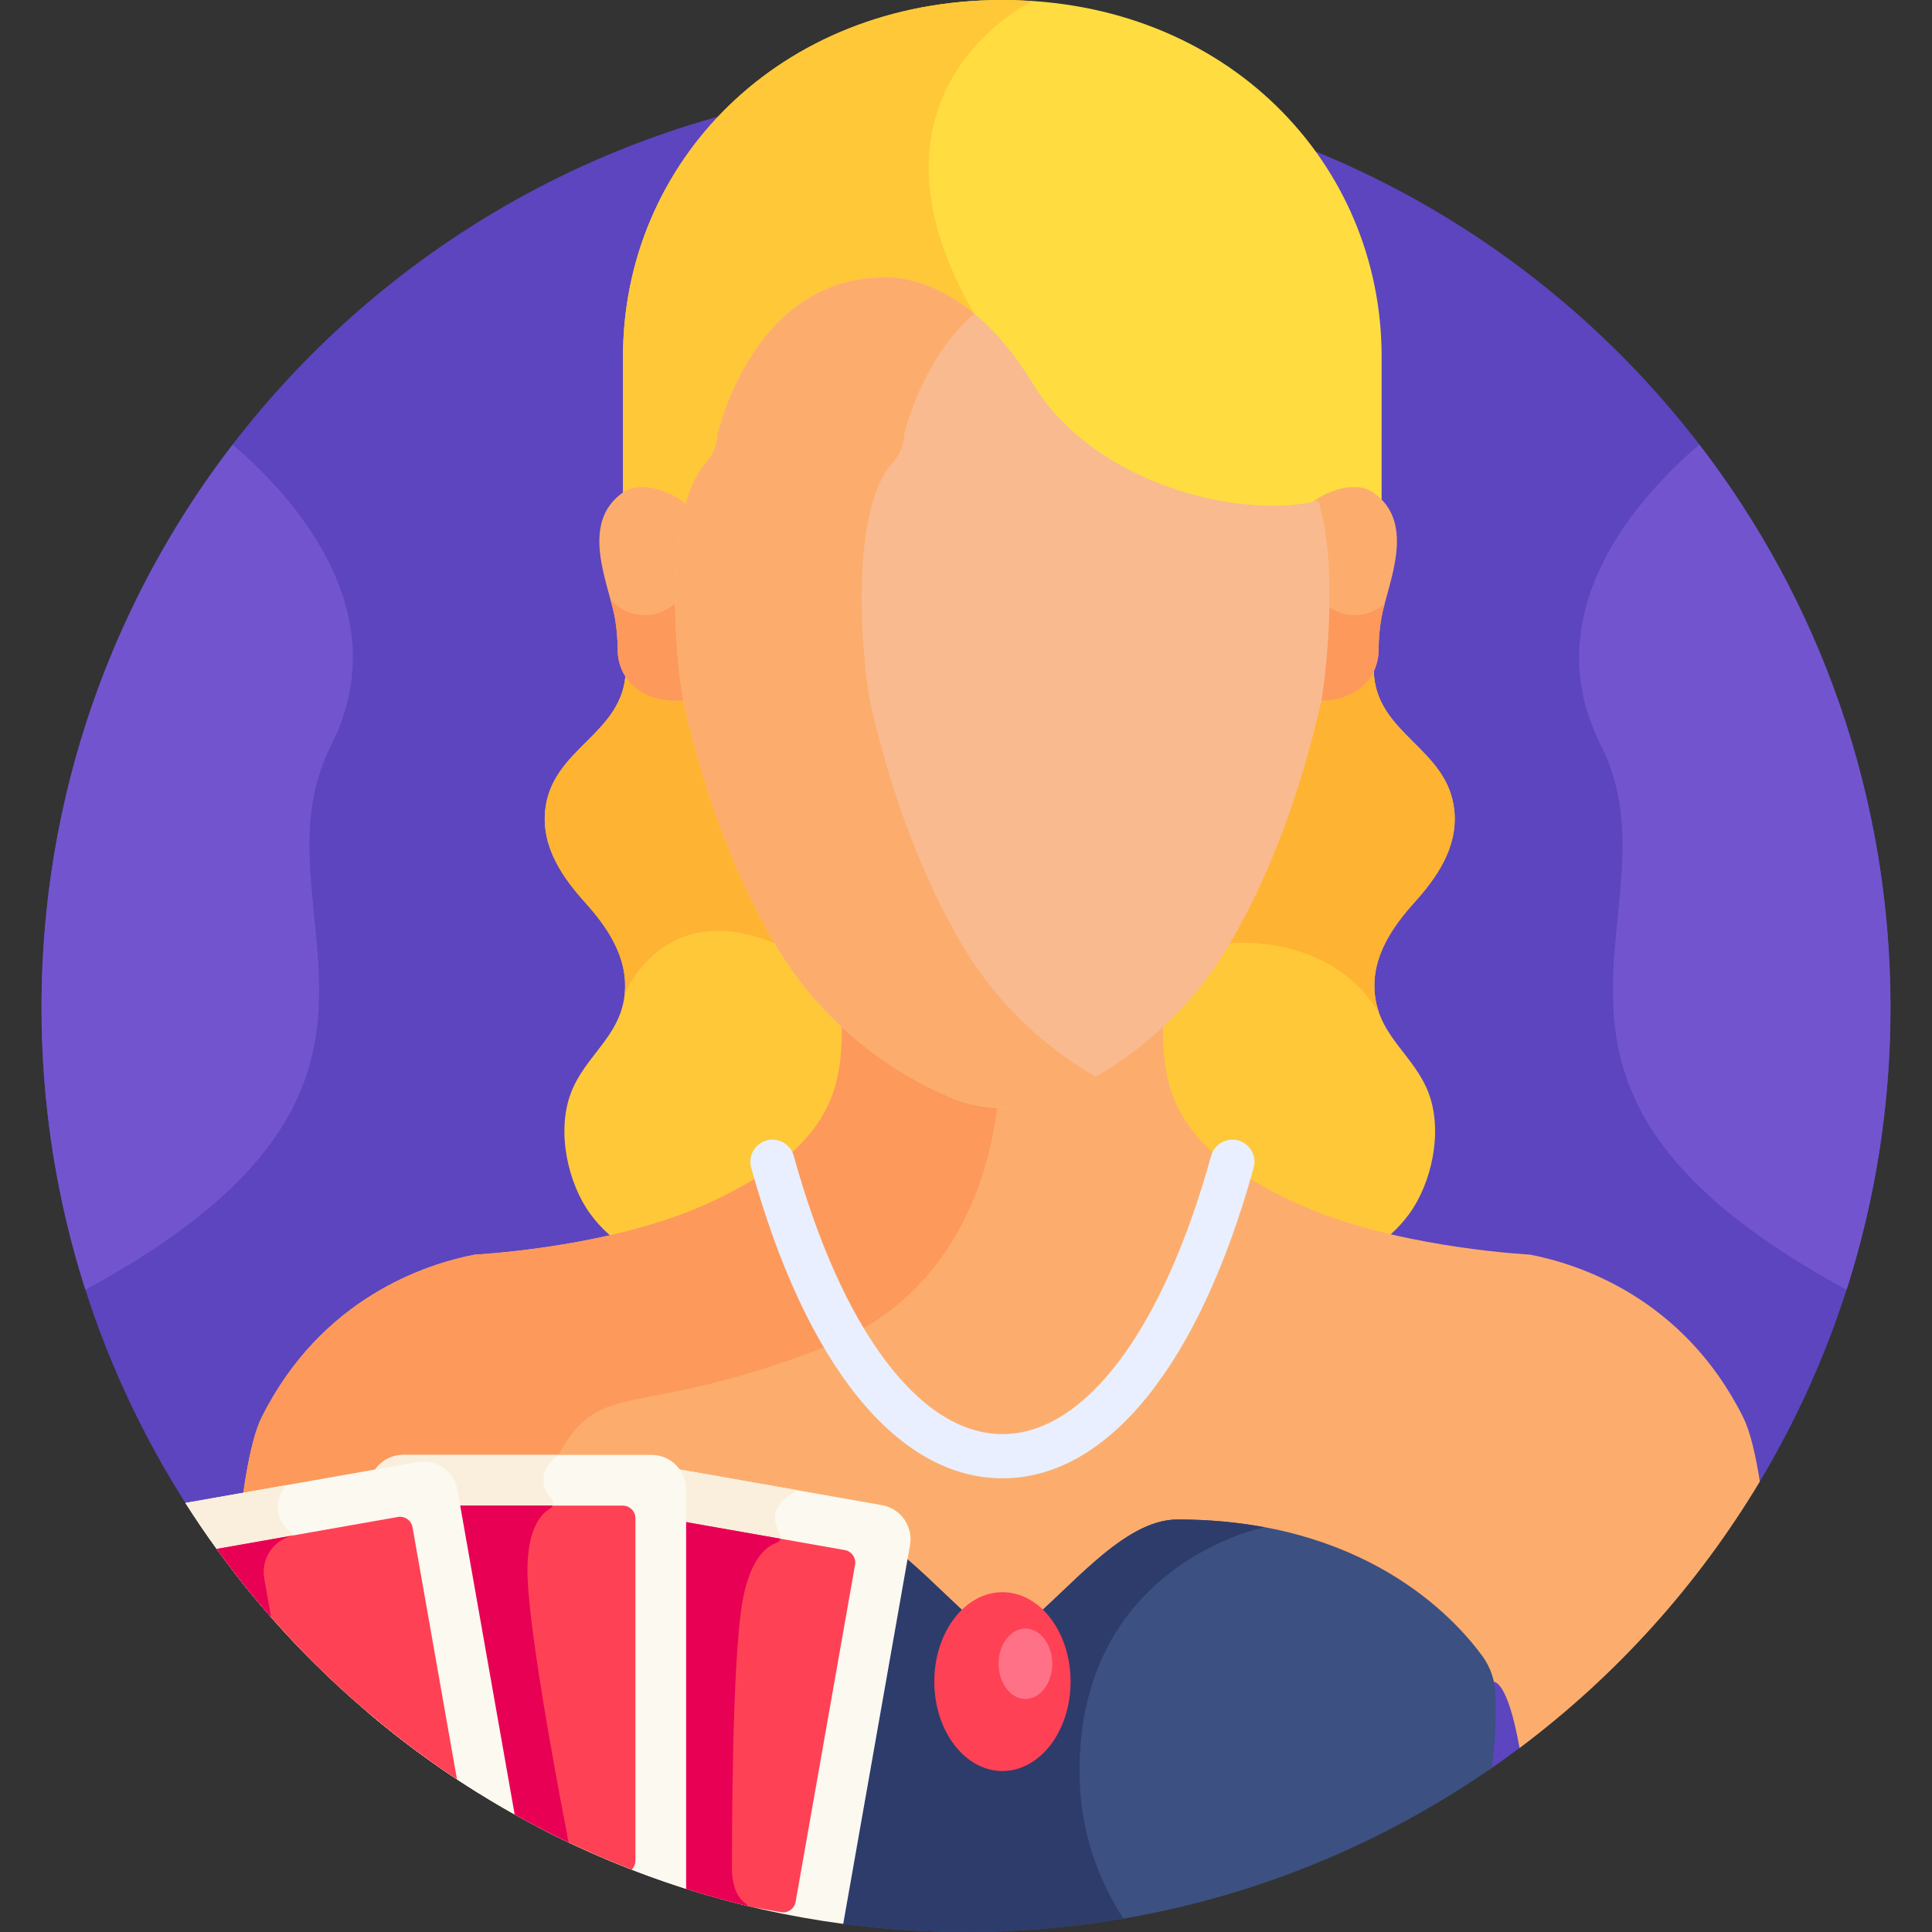 <svg id="Layer_1" enable-background="new 0 0 512 512" height="512" viewBox="0 0 512 512" width="512" xmlns="http://www.w3.org/2000/svg"><rect x="0" y="0" width="512" height="512" fill="#333333" stroke="none"/><path d="m394.314 469.234c3.849-2.638 7.617-5.383 11.303-8.23l58.886-65.318c23.132-37.4 36.495-81.478 36.495-128.684 0-135.309-109.689-244.998-244.998-244.998s-244.998 109.689-244.998 244.998c0 48.794 14.269 94.254 38.855 132.442z" fill="#5c45bf"/><path d="m385.414 214.864c-1.632-16.733-20.885-20.169-21.353-37.064-.007-.266 0-.529.003-.792h-198.244c.003.264.01.526.003.792-.468 16.895-19.721 20.33-21.354 37.064-.981 10.057 5.122 18.203 10.589 24.292s11.542 14.32 10.48 24.358c-1.195 11.289-10.502 16.212-14.257 26.181-3.883 10.309-.718 23.948 5.119 31.96 5.837 8.013 13.699 11.729 21.287 15.215h85.076 4.359 85.076c7.588-3.487 15.449-7.203 21.287-15.215 5.837-8.012 9.002-21.651 5.119-31.96-3.755-9.969-13.062-14.892-14.257-26.181-1.063-10.038 5.013-18.269 10.48-24.358 5.466-6.088 11.568-14.235 10.587-24.292z" fill="#ffc839"/><path d="m364.346 263.514c-1.063-10.038 5.013-18.269 10.48-24.358 5.467-6.088 11.57-14.235 10.589-24.292-1.632-16.733-20.885-20.169-21.353-37.064-.007-.266 0-.529.003-.792h-198.245c.003.264.01.526.003.792-.468 16.895-19.721 20.33-21.353 37.064-.981 10.057 5.121 18.203 10.589 24.292 5.467 6.089 11.542 14.32 10.48 24.358 0 0 10.033-25.739 39.727-13.552h120.72s26.292-2.94 39.455 18.396l.018-.01c-.528-1.49-.927-3.078-1.113-4.834z" fill="#ffb332"/><path d="m466.378 392.606c-1.207-7.587-2.654-13.487-4.422-17.022-15.892-31.783-43.784-40.658-56.492-43.099-.135-.023-31.228-1.55-56.148-11.202-11.125-4.311-18.973-9.49-22.716-11.67-18.934-13.786-18.411-27.735-18.411-41.254-10.311 9.218-27.873 20.914-42.533 21.626-14.66-.713-32.221-12.409-42.533-21.626 0 13.519.523 27.468-18.411 41.254-3.743 2.18-11.591 7.359-22.716 11.67-24.92 9.652-56.013 11.179-56.148 11.202-12.708 2.441-40.6 11.316-56.492 43.099-3.367 6.734-5.577 22.031-7.16 41.293 17.888 23.097 39.812 42.905 64.717 58.376 3.515-30.739 8.616-29.549 8.616-29.549l.204.896c.592-1.938 1.493-3.777 2.705-5.432 7.772-10.609 31.589-36.147 80.751-36.147 14.409 0 28.438 18.403 41.487 28.975 2.882 2.335 7.014 2.335 9.896 0 13.049-10.572 27.078-28.975 41.487-28.975 49.169 0 72.985 25.545 80.754 36.151 1.235 1.686 2.148 3.563 2.74 5.542l.23-1.01s3.659-.864 6.914 17.539c25.55-19.131 47.229-43.14 63.681-70.637z" fill="#fcad6d"/><path d="m223.123 268.359c0 13.519.523 27.468-18.411 41.254-3.742 2.18-11.591 7.359-22.716 11.67-24.919 9.652-56.013 11.179-56.148 11.202-12.708 2.441-40.6 11.316-56.492 43.099-3.367 6.734-5.578 22.031-7.16 41.293 17.888 23.098 39.812 42.905 64.717 58.376 3.515-30.739 8.616-29.549 8.616-29.549l.204.896c.592-1.938 1.493-3.777 2.705-5.432 2.028-2.768 5.161-6.556 9.54-10.639v-44.962c11.27-20.749 20.227-9.05 70.341-28.481 37.017-14.352 44.785-49.684 46.318-67.174-14.448-1.184-31.44-12.548-41.514-21.553z" fill="#fd995b"/><path d="m181.965 135.341c1.222-3.994 2.863-7.411 5.046-9.871 1.976-2.226 3.062-4.825 3.142-7.519 0 0 8.68-39.547 41.586-41.597 0 0 22.318-4.256 42.015 28.08 16.339 26.823 54.993 35.915 75.28 31.059 4.437-2.82 11.926-4.43 17.104-2.576.001-23.563.001-33.164.001-36.682 0-1.278 0-1.757 0-1.807 0-51.05-40.89-94.428-100.514-94.428-59.271 0-100.515 43.236-100.515 94.428v38.49c5.083-1.821 12.39-.301 16.855 2.423z" fill="#ffdd40"/><path d="m273.59.294c-2.62-.175-5.266-.294-7.965-.294-59.271 0-100.515 43.236-100.515 94.428v38.49c5.083-1.821 12.39-.301 16.855 2.423 1.222-3.994 2.863-7.411 5.046-9.871 1.976-2.226 3.062-4.825 3.142-7.519 0 0 8.679-39.547 41.586-41.597 0 0 12.157-2.3 26.442 9.481v-2.733c-33.692-58.107 13.692-81.968 15.409-82.808z" fill="#ffc839"/><path d="m363.895 130.48c-4.684-3.261-12.731-.208-16.008 2.615-.188.188-.357.369-.536.554 5.141 18.828 1.866 48.113 1.318 51.62-.027.12-.057.237-.084.356 9.678.661 16.772-5.111 16.772-13.612 0-2.792.25-5.575.74-8.325 1.595-8.955 9.532-25.036-2.202-33.208z" fill="#fcad6d"/><path d="m359.009 163.026c-3.511 0-6.654-1.541-8.817-3.974.106 12.793-1.196 24.119-1.524 26.217-.027.12-.057.237-.084.356 9.678.661 16.772-5.111 16.772-13.612 0-2.792.25-5.575.74-8.325.205-1.149.515-2.417.873-3.769-2.1 1.924-4.888 3.107-7.96 3.107z" fill="#fd995b"/><path d="m182.596 185.343c-2.001-11.62-3.671-34.963.328-50.371-.55-.612-1.132-1.234-1.775-1.877-3.277-2.823-11.324-5.876-16.008-2.615-11.735 8.172-3.798 24.252-2.202 33.208.49 2.75.74 5.533.74 8.325 0 9.116 8.155 15.101 18.909 13.372 0 0 .008-.023.009-.034z" fill="#fcad6d"/><path d="m180.485 158.06c-2.14 3.002-5.643 4.965-9.61 4.965-3.686 0-6.975-1.691-9.14-4.337.497 1.817.94 3.508 1.206 5 .49 2.75.74 5.533.74 8.325 0 9.116 8.155 15.101 18.909 13.372 0 0 .008-.023.009-.034l-.002-.008c-1.127-6.546-2.149-16.811-2.112-27.283z" fill="#fd995b"/><path d="m273.754 101.702c-19.697-32.336-42.015-28.08-42.015-28.08-32.906 2.05-41.586 41.597-41.586 41.597-.08 2.694-1.166 5.293-3.142 7.519-10.888 12.269-8.503 48.114-5.963 62.872 5.626 24.83 13.774 46.481 24.217 64.353 10.601 18.143 26.656 32.253 46.428 40.808 8.856 3.83 19.01 3.831 27.865 0 19.772-8.554 35.827-22.665 46.428-40.808 10.441-17.867 18.59-39.519 24.227-64.397 1.947-12.376 3.986-37.083-.856-52.875-20.201 5.025-59.18-4.028-75.603-30.989z" fill="#f9ba8f"/><path d="m254.713 249.962c-10.442-17.872-18.591-39.523-24.217-64.353-2.54-14.758-4.925-50.603 5.963-62.872 1.976-2.226 3.062-4.825 3.142-7.519 0 0 4.363-19.812 18.58-32.116-14.286-11.781-26.443-9.481-26.443-9.481-32.906 2.05-41.586 41.597-41.586 41.597-.08 2.694-1.166 5.293-3.142 7.519-10.888 12.269-8.503 48.114-5.963 62.872 5.626 24.83 13.774 46.481 24.217 64.353 10.601 18.143 26.656 32.253 46.428 40.808 8.856 3.83 19.01 3.831 27.865 0 3.734-1.615 7.335-3.43 10.792-5.432-14.849-8.597-27.037-20.659-35.636-35.376z" fill="#fcad6d"/><path d="m396.311 448.73c-.181-3.575-1.382-7.013-3.497-9.901-7.77-10.606-31.585-36.151-80.754-36.151-14.409 0-28.438 18.403-41.487 28.975-2.882 2.335-7.014 2.335-9.896 0-13.049-10.572-27.078-28.975-41.487-28.975-49.163 0-72.979 25.539-80.751 36.147-2.118 2.891-3.319 6.335-3.498 9.914-.07 1.407-.094 2.883-.087 4.407l88.613 56.698-.004.005c10.644 1.416 21.504 2.151 32.537 2.151 51.809 0 99.852-16.096 139.43-43.539.781-7.173 1.173-13.974.881-19.731z" fill="#3c5082"/><path d="m335.089 404.731c-6.972-1.292-14.621-2.052-23.029-2.052-14.409 0-28.438 18.403-41.487 28.975-2.882 2.335-7.014 2.335-9.896 0-13.049-10.572-27.078-28.975-41.487-28.975-49.163 0-72.979 25.539-80.752 36.147-2.118 2.891-3.32 6.335-3.498 9.914-.07 1.407-.095 2.883-.087 4.407l88.613 56.698-.004.005c10.645 1.415 21.505 2.15 32.538 2.15 14.227 0 28.165-1.227 41.728-3.555-6.856-10.568-11.649-23.515-11.649-39.106 0-54.132 47.445-64.288 49.01-64.608z" fill="#2d3c6b"/><ellipse cx="265.656" cy="445.643" fill="#ff4155" rx="18.056" ry="23.697"/><ellipse cx="271.745" cy="440.918" fill="#ff7186" rx="7.109" ry="9.33"/><path d="m265.657 391.765c-27.855 0-52.124-30.007-66.587-82.328-.861-3.116.966-6.34 4.083-7.202 3.111-.859 6.34.965 7.202 4.083 12.763 46.173 33.436 73.739 55.302 73.739 21.865 0 42.538-27.566 55.301-73.739.861-3.116 4.095-4.939 7.202-4.083 3.117.861 4.944 4.086 4.083 7.202-14.464 52.321-38.733 82.328-66.586 82.328z" fill="#e9efff"/><path d="m233.734 398.878-64.798-11.426c-4.98-.878-9.729 2.447-10.607 7.427l-15.75 89.323c24.773 12.963 52.035 21.814 80.886 25.643l17.696-100.36c.878-4.98-2.447-9.729-7.427-10.607z" fill="#fcf9f0"/><path d="m168.936 387.452c-4.98-.878-9.729 2.447-10.607 7.427l-15.75 89.323c17.388 9.099 36.002 16.167 55.533 20.899-.114-.27-.294-.515-.557-.692-4.242-2.862-3.558-10.723-3.558-10.723s-.234-53.763 2.901-70.017c2.063-10.701 6.265-13.887 8.896-14.815.996-.352 1.391-1.51.865-2.426-4.307-7.497 3.967-11.017 3.967-11.017l-.038-.616z" fill="#f9efdc"/><path d="m223.873 410.786-49.743-8.771c-1.827-.322-3.57.898-3.892 2.725l-13.67 77.527 25.265 18.29c5.747 1.821 11.584 3.441 17.505 4.844l7.616 1.343c1.827.322 3.57-.898 3.892-2.725l15.753-89.34c.322-1.828-.899-3.571-2.726-3.893z" fill="#ff4155"/><path d="m174.13 402.015c-1.827-.322-3.57.898-3.893 2.725l-13.67 77.527 25.261 18.288c5.348 1.694 10.775 3.212 16.274 4.545-.113-.268-.286-.514-.546-.69-4.243-2.862-3.559-10.723-3.559-10.723s-.234-53.763 2.901-70.017c2.063-10.701 6.265-13.887 8.896-14.815.525-.185.878-.597 1.021-1.077z" fill="#e80054"/><path d="m172.68 385.567h-65.798c-5.057 0-9.156 4.099-9.156 9.156v59.274c24.402 20.675 52.899 36.661 84.11 46.563v-105.837c0-5.057-4.099-9.156-9.156-9.156z" fill="#fcf9f0"/><path d="m147.977 385.567h-41.095c-5.056 0-9.156 4.099-9.156 9.156v59.274c16.022 13.574 33.804 25.131 52.966 34.268-.315-1.294-.416-2.224-.416-2.224s-10.495-53.185-10.495-69.876c0-10.988 3.552-14.945 5.98-16.366.919-.538 1.089-1.76.393-2.567-5.696-6.6 1.823-11.665 1.823-11.665z" fill="#f9efdc"/><path d="m165.036 399.007h-50.511c-1.856 0-3.36 1.504-3.36 3.36v56.008l25.208 22.458c9.934 5.571 20.292 10.477 31.022 14.641.617-.609 1-1.454 1-2.389v-90.718c.001-1.856-1.503-3.36-3.359-3.36z" fill="#ff4155"/><path d="m136.373 480.832c4.682 2.626 9.453 5.112 14.32 7.433-.315-1.294-.416-2.224-.416-2.224s-10.496-53.185-10.496-69.876c0-10.988 3.552-14.945 5.98-16.366.329-.193.557-.475.689-.792h-31.924c-1.855 0-3.36 1.504-3.36 3.36v56.008z" fill="#e80054"/><path d="m110.626 387.452-61.499 10.844c21.765 34.222 51.79 62.668 87.265 82.553l-15.159-85.97c-.878-4.98-5.627-8.305-10.607-7.427z" fill="#fcf9f0"/><path d="m75.737 393.604-26.611 4.692c10.031 15.772 21.82 30.314 35.084 43.362l-6.139-34.818c-8.438-5.909-2.334-13.236-2.334-13.236z" fill="#f9efdc"/><path d="m105.432 402.015-48.023 8.468c17.359 23.985 38.954 44.697 63.691 61.046l-11.776-66.788c-.322-1.828-2.065-3.048-3.892-2.726z" fill="#ff4155"/><path d="m71.834 428.562-1.805-10.237c-.951-5.393 2.65-10.535 8.042-11.486l-20.662 3.643c4.528 6.256 9.341 12.289 14.425 18.08z" fill="#e80054"/><g fill="#7255ce"><path d="m424.227 197.446c22.537 44.655-35.517 89.77 65.13 144.341 7.55-23.577 11.641-48.702 11.641-74.785 0-56.137-18.894-107.853-50.651-149.167-15.477 13.189-44.106 43.972-26.12 79.611z"/><path d="m87.773 197.446c-22.537 44.655 35.517 89.77-65.13 144.341-7.55-23.577-11.641-48.702-11.641-74.785 0-56.137 18.894-107.853 50.651-149.167 15.477 13.189 44.106 43.972 26.12 79.611z"/></g></svg>